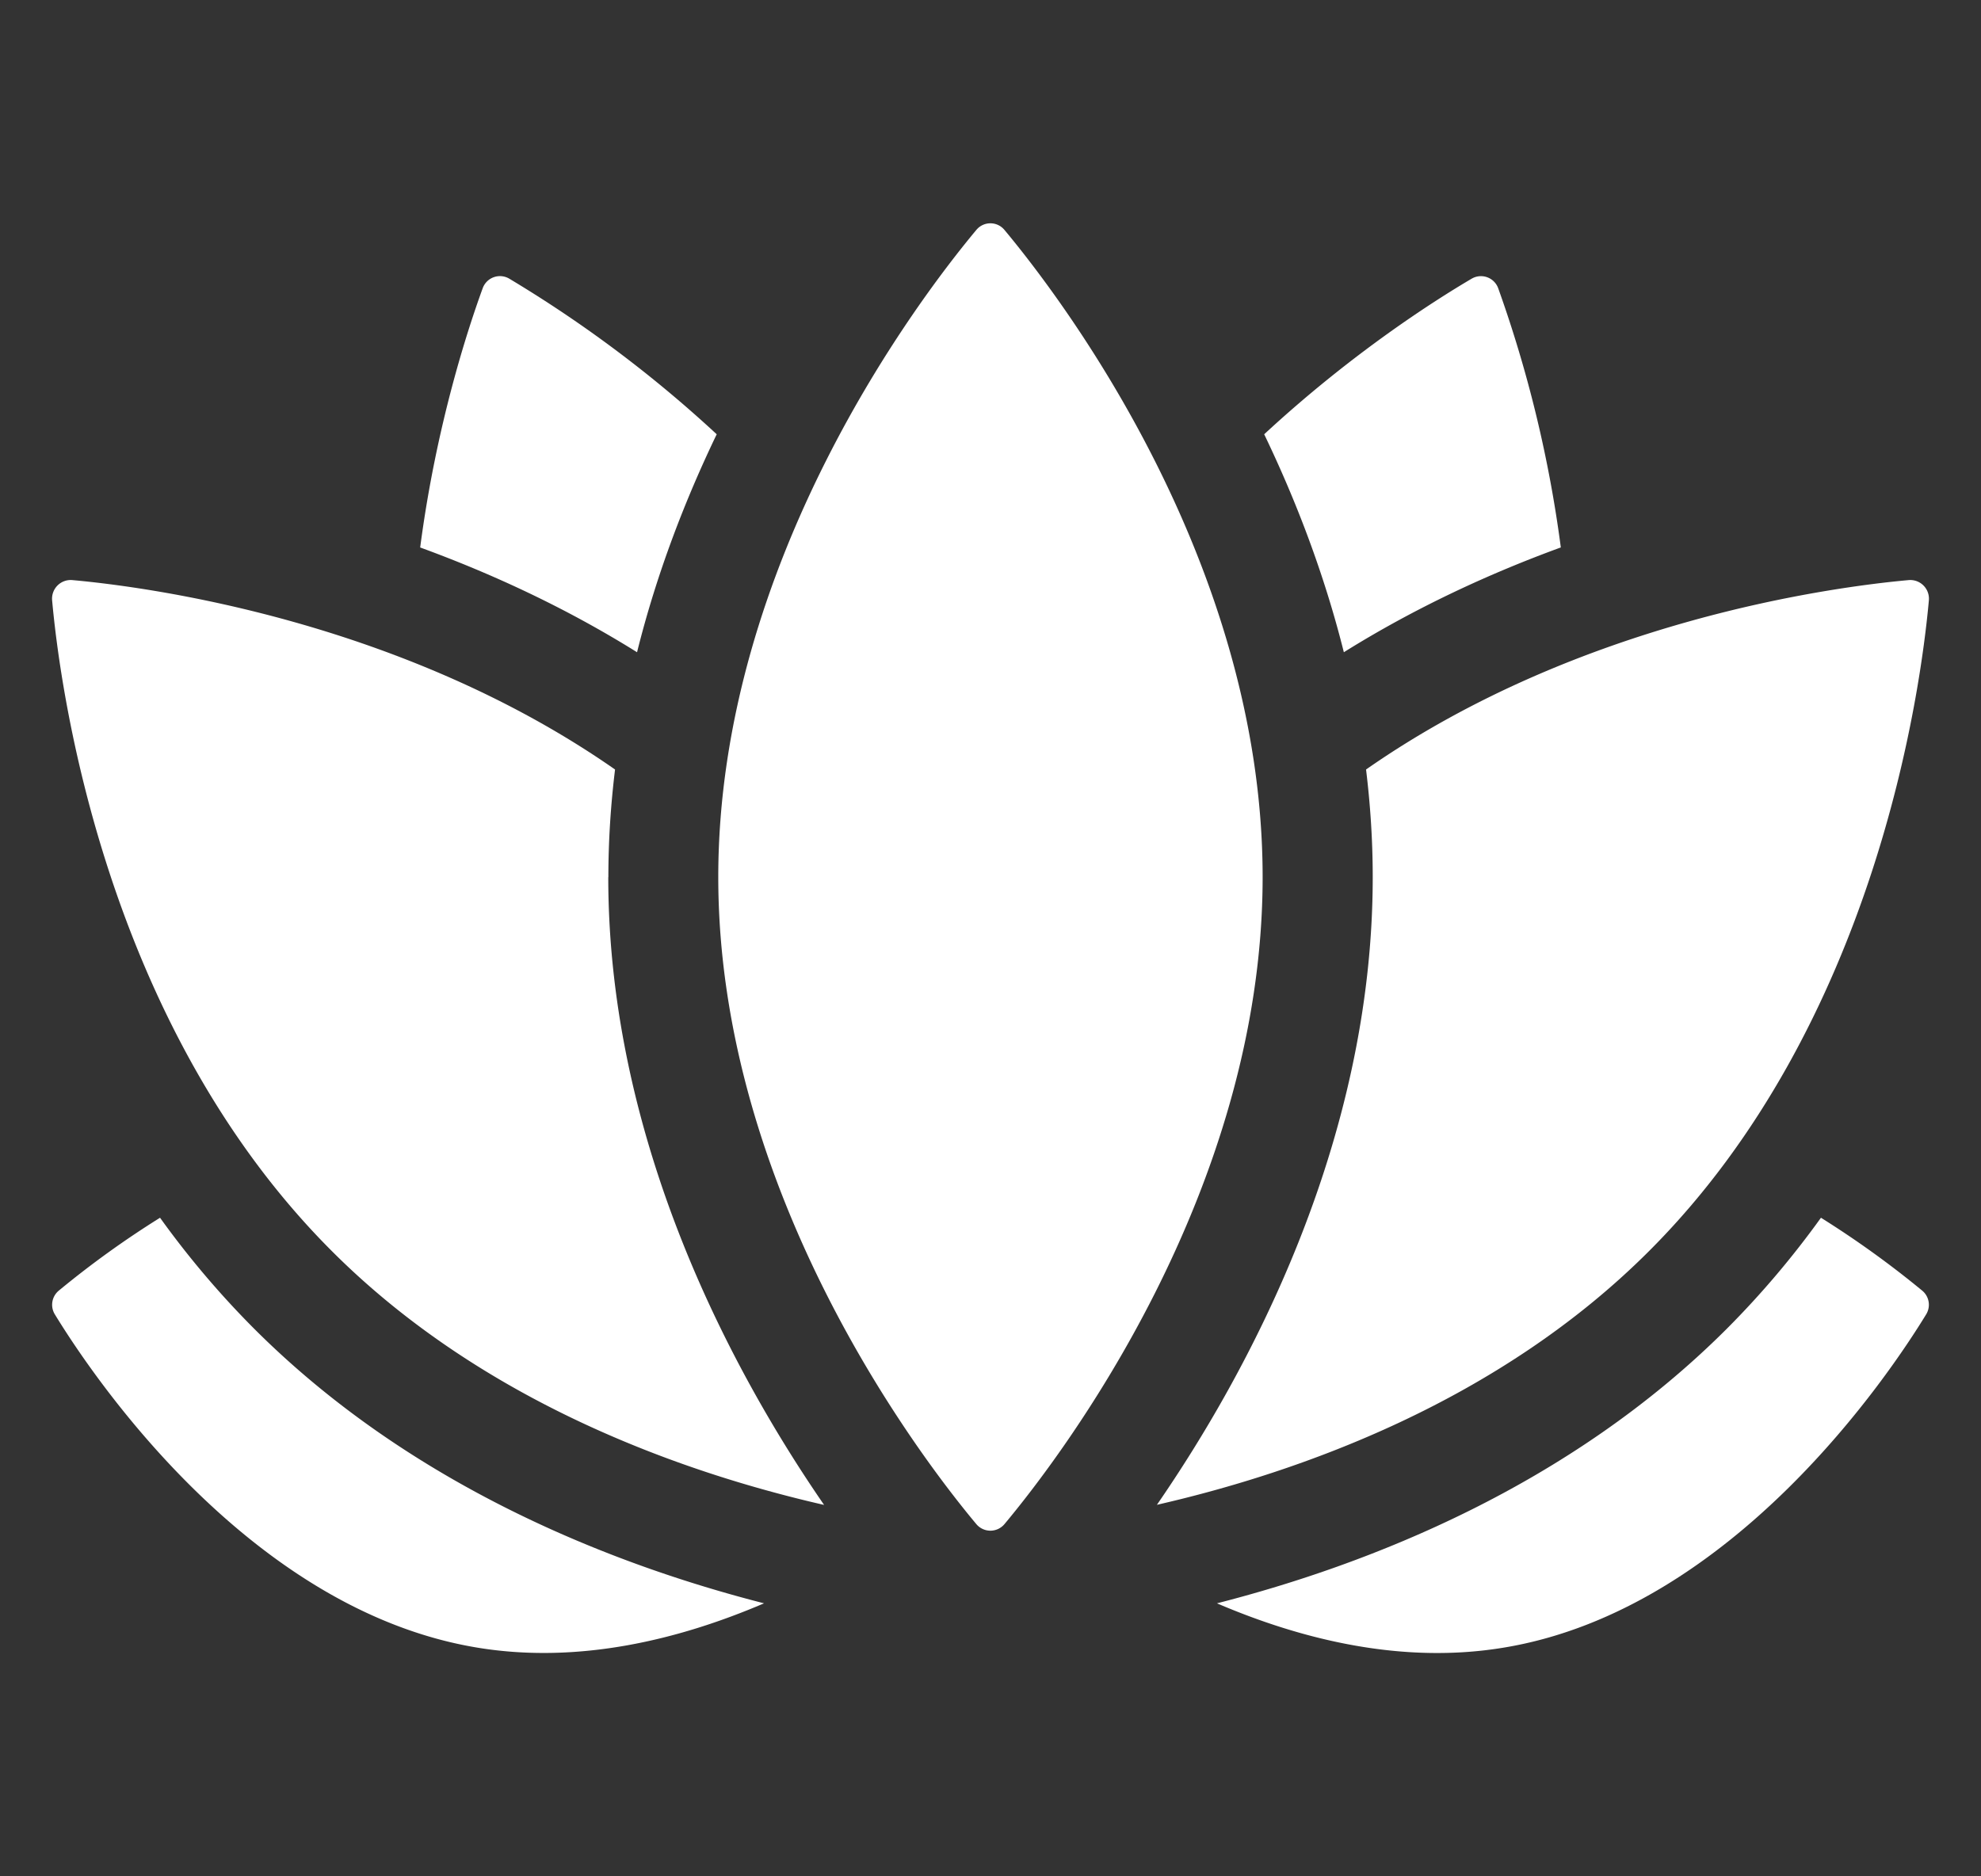 <svg xmlns="http://www.w3.org/2000/svg" width="19" height="18" fill="none"><rect width="100%" height="100%" fill="#333333" stroke="none"/><g fill="#fff"><path d="M2.438 12.747a8.68 8.68 0 0 1-.903-1.065 9.03 9.03 0 0 0-.972.7.176.176 0 0 0-.037.227c.347.568 1.856 2.835 4.052 3.197.97.16 1.933-.075 2.75-.425-1.457-.373-3.381-1.125-4.89-2.634ZM17.465 11.682c-.266.37-.566.727-.903 1.065-1.509 1.509-3.433 2.261-4.89 2.634.817.35 1.78.586 2.75.425 2.196-.361 3.705-2.629 4.052-3.197a.176.176 0 0 0-.037-.227 9.198 9.198 0 0 0-.972-.7ZM6.11 6.257c.19-.763.464-1.467.764-2.091a12.002 12.002 0 0 0-1.99-1.493.176.176 0 0 0-.254.091c-.14.384-.446 1.31-.6 2.488.676.247 1.39.574 2.08 1.005ZM14.97 5.252a12.026 12.026 0 0 0-.601-2.488.176.176 0 0 0-.255-.09c-.345.203-1.141.707-1.989 1.492.3.624.573 1.328.764 2.091.69-.431 1.404-.758 2.08-1.005ZM5.835 8.414c0-.351.023-.695.064-1.032C3.847 5.95 1.414 5.63.695 5.565A.179.179 0 0 0 .5 5.76c.076.846.504 4.064 2.683 6.242 1.448 1.449 3.357 2.123 4.721 2.435-.858-1.245-2.07-3.458-2.07-6.022ZM18.306 5.565c-.719.065-3.152.384-5.204 1.817.041.337.064.68.064 1.032 0 2.564-1.212 4.777-2.07 6.022 1.364-.312 3.273-.986 4.721-2.435 2.179-2.178 2.607-5.396 2.683-6.242a.179.179 0 0 0-.194-.194ZM12.11 8.414c0 3.03-1.94 5.566-2.476 6.207a.176.176 0 0 1-.27 0c-.535-.64-2.475-3.177-2.475-6.207 0-3.031 1.94-5.567 2.475-6.208.07-.085.2-.085.27 0 .535.641 2.476 3.177 2.476 6.208Z"/></g></svg>